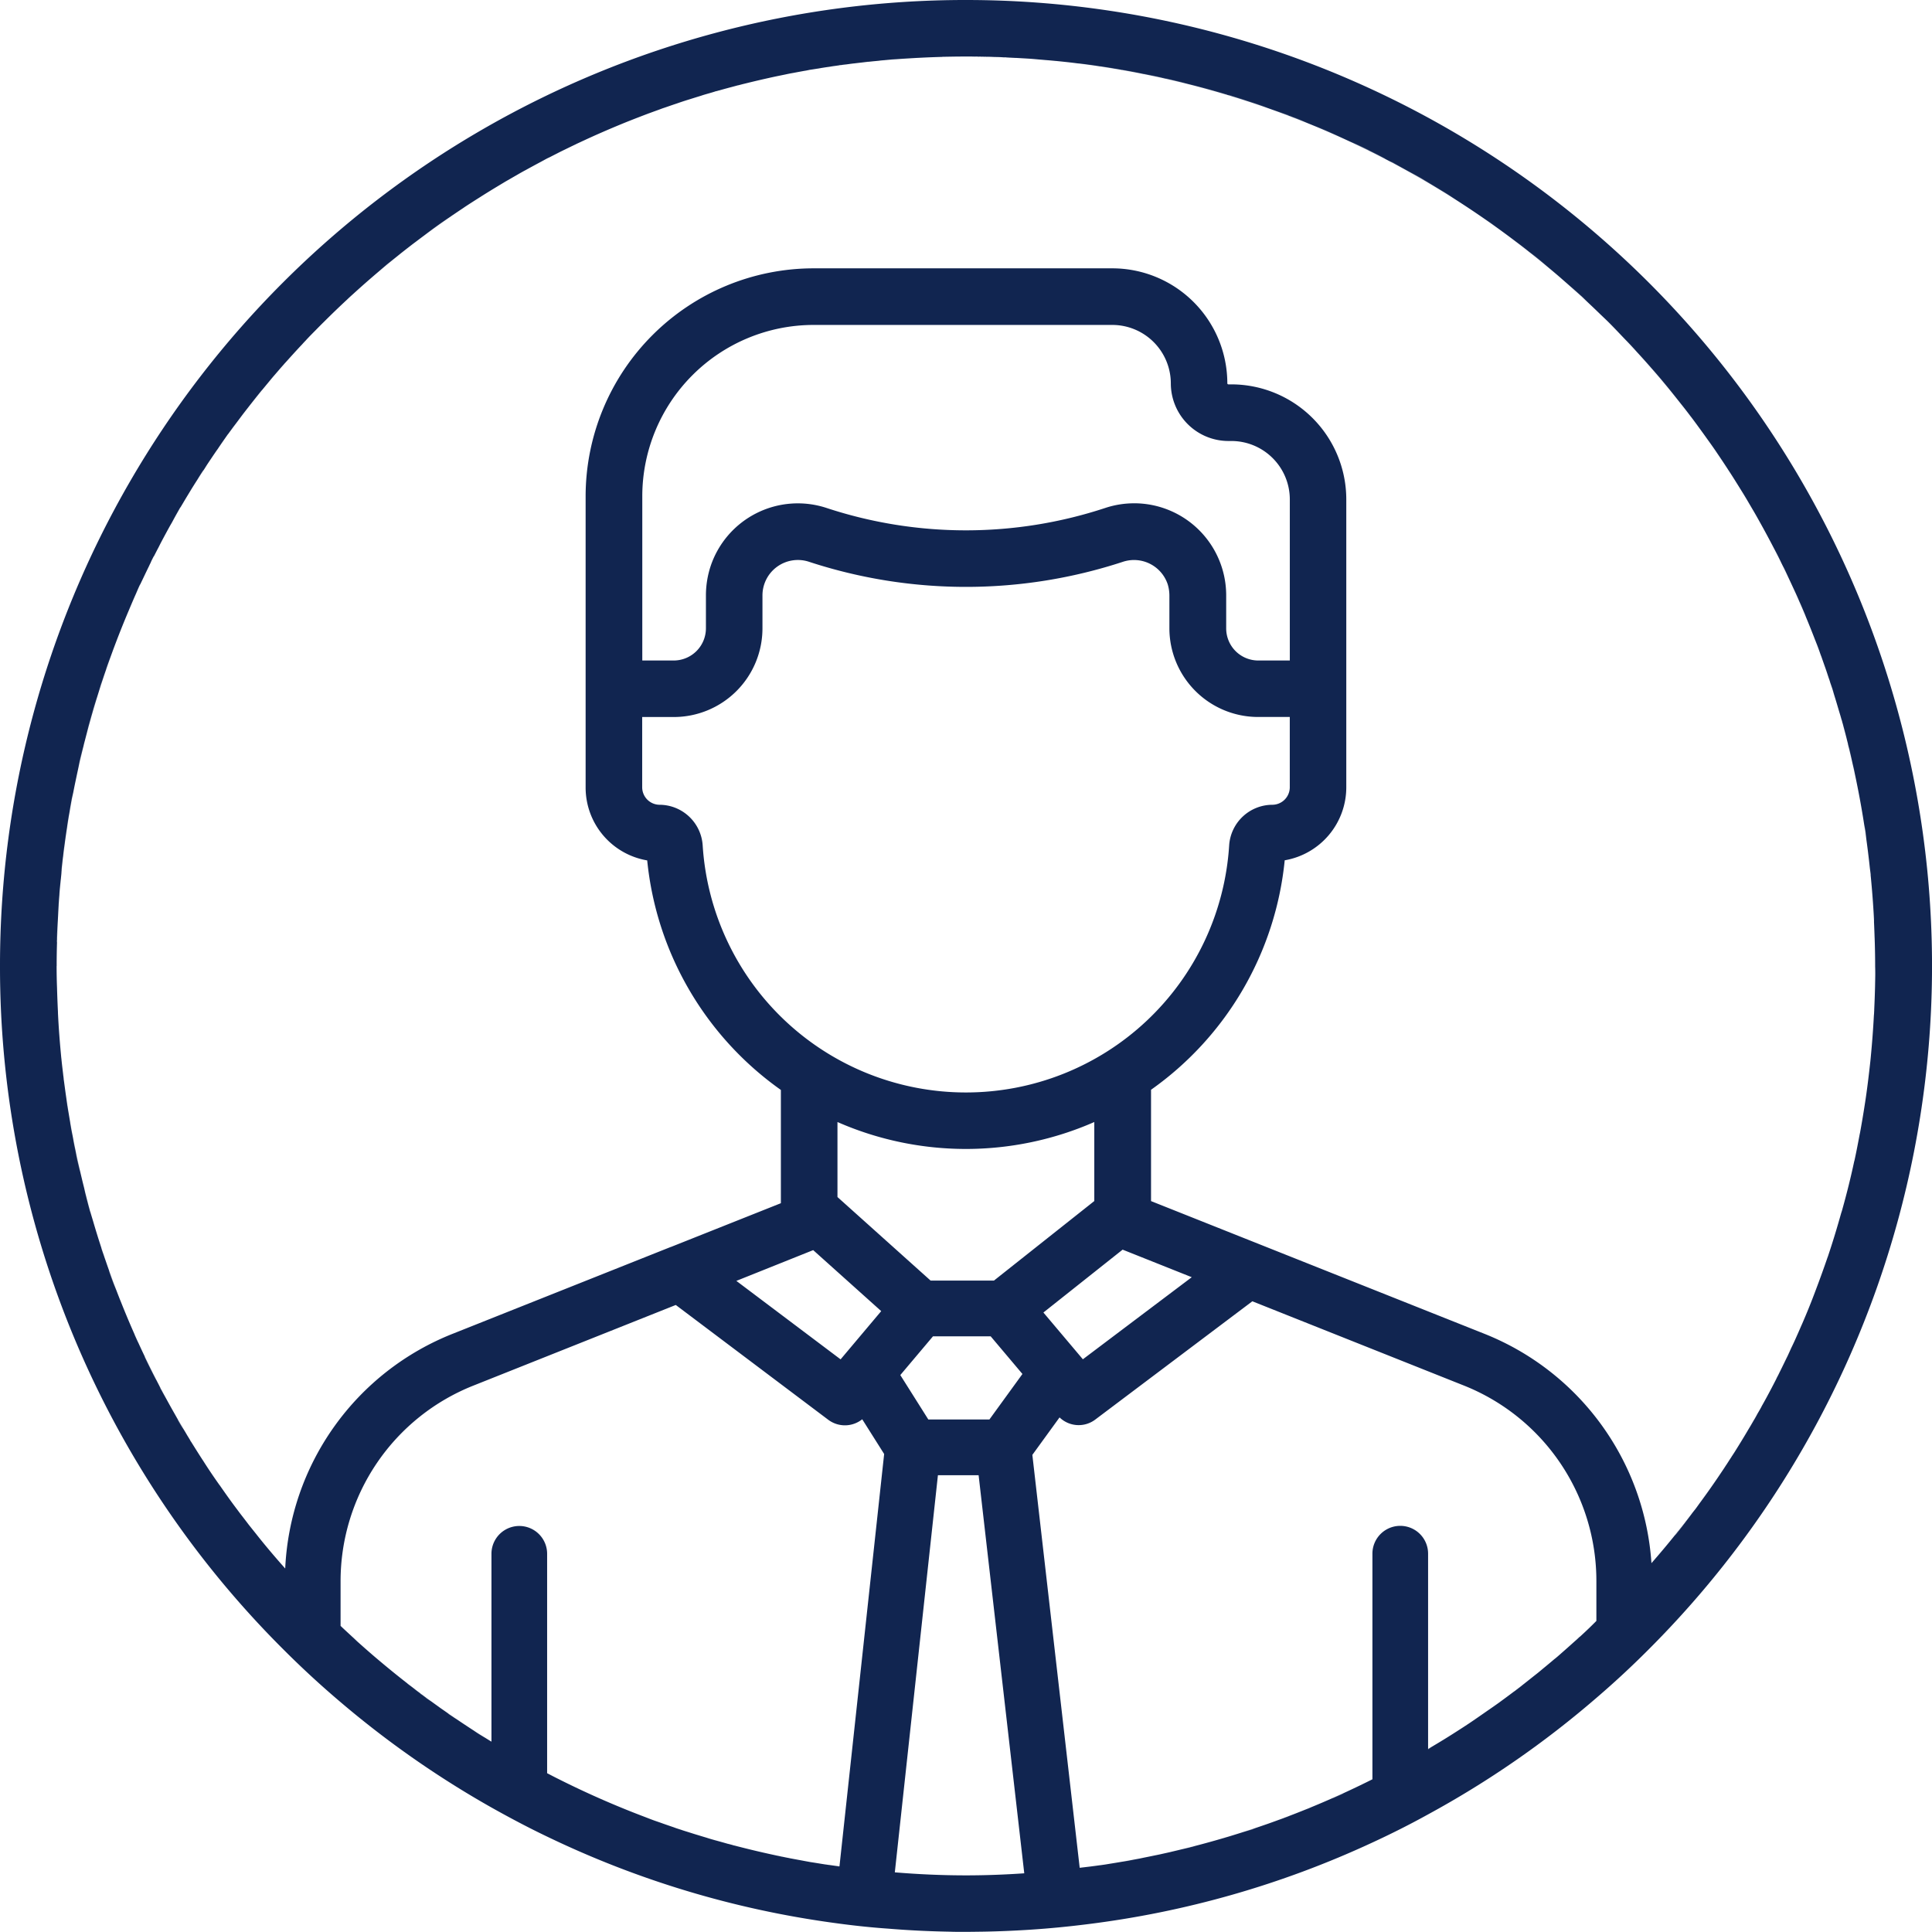 <svg xmlns="http://www.w3.org/2000/svg" width="132.186" height="132.18" viewBox="0 0 132.186 132.18">
  <g id="Groupe_201" data-name="Groupe 201" transform="translate(-565.978 -50.209)">
    <path id="Tracé_478" data-name="Tracé 478" d="M721.2,126.682c.045.962.073,1.927.073,2.9v-.057C721.27,128.571,721.24,127.625,721.2,126.682Z" transform="translate(-26.983 -13.294)" fill="#112550"/>
    <path id="Tracé_479" data-name="Tracé 479" d="M704.721,177.037c.373-.463.729-.938,1.088-1.41-.355.469-.721.929-1.09,1.387Z" transform="translate(-24.119 -21.803)" fill="#112550"/>
    <path id="Tracé_480" data-name="Tracé 480" d="M632.145,50.209h-.074a66.048,66.048,0,0,0-66.093,66.019v.074a65.889,65.889,0,0,0,19.489,46.86l.05.05c1.206,1.2,2.462,2.355,3.759,3.453a66.039,66.039,0,0,0,10.327,7.212c1.247.7,2.512,1.371,3.809,1.991a65.558,65.558,0,0,0,19.588,5.9c1.248.173,2.512.314,3.784.4,1.4.116,2.8.182,4.222.207.62.025,1.974,0,2,0h.066c1.157-.017,2.3-.066,3.437-.14,1.272-.083,2.536-.207,3.792-.364a65.3,65.3,0,0,0,19.58-5.6c1.3-.6,2.569-1.239,3.809-1.925a65.442,65.442,0,0,0,11.517-7.972c1.322-1.132,2.586-2.313,3.809-3.552A66.089,66.089,0,0,0,632.145,50.209Zm61.539,57.464c-.051-.368-.1-.735-.159-1.1.023.149.055.295.078.444C693.636,107.233,693.655,107.454,693.684,107.673Zm.521,5.406c-.049-.965-.123-1.923-.216-2.876C694.082,111.157,694.159,112.118,694.206,113.079Zm-1.676-11.557c.025.116.058.24.083.355,0,.008.008.025.008.033.05.223.1.438.149.661.025.091.041.182.066.281q.109.522.217,1.044-.269-1.332-.593-2.643c.015.057.031.114.045.169ZM692,99.506v.008a1.211,1.211,0,0,1,.041.165h.008c.074.289.157.578.231.876.028.1.053.211.079.319-.179-.707-.377-1.407-.581-2.1.067.226.14.45.2.678C691.992,99.465,691.992,99.489,692,99.506Zm-.793-2.586c.05.132.091.264.14.4.025.091.058.182.083.281.02.061.036.124.056.186q-.319-1.024-.668-2.033c.1.278.192.558.282.839A2.453,2.453,0,0,1,691.207,96.92Zm-.578-1.71.017.053c-.026-.072-.055-.141-.081-.213.02.048.037.093.056.144C690.621,95.2,690.629,95.2,690.629,95.21Zm-.438-1.157h.008l.025.074c.112.279.215.567.311.847-.279-.768-.565-1.532-.874-2.284h0C689.844,93.145,690.026,93.6,690.191,94.053Zm-.592-1.507c-.008-.02-.017-.038-.026-.057a.17.17,0,0,0,.014.027C689.592,92.527,689.595,92.537,689.6,92.546Zm-.111-.269c.021.055.042.106.063.16q-.44-1.06-.92-2.1c.154.33.31.662.452,1C689.225,91.649,689.357,91.963,689.489,92.277Zm-1.5-3.313c.126.245.241.5.359.753q-.5-1.062-1.042-2.1c.151.285.3.568.444.862C687.828,88.634,687.9,88.8,687.985,88.964Zm-1.5-2.859c.173.309.335.615.5.921-.37-.692-.749-1.381-1.144-2.057l.041.07C686.094,85.387,686.292,85.75,686.49,86.106Zm-1.471-2.512c.231.364.454.735.669,1.107l0,0q-.7-1.188-1.451-2.343h0C684.507,82.768,684.763,83.181,685.019,83.594Zm-1.586-2.437c.256.372.512.752.76,1.132l.009.017c-.449-.689-.918-1.365-1.395-2.035.194.269.388.539.576.812Zm-1.751-2.429c.22.289.43.582.642.873-.446-.611-.9-1.216-1.368-1.81.245.307.486.616.718.929A.008.008,0,0,1,681.682,78.728Zm-2.677-3.3c.281.322.554.636.826.967.308.367.609.742.91,1.122q-1.7-2.133-3.581-4.108c.274.279.54.563.8.855Q678.5,74.849,679.005,75.432Zm-2.1-2.284c-.475-.494-.964-.975-1.455-1.452.2.192.4.377.6.573C676.343,72.556,676.628,72.852,676.907,73.147Zm-2.751-2.7c.174.161.339.33.512.492-.592-.555-1.187-1.105-1.8-1.638l.007.007C673.3,69.682,673.734,70.062,674.156,70.45Zm-4.66-3.875c.388.289.768.578,1.148.884.38.289.752.595,1.124.909s.727.606,1.083.921q-2.179-1.892-4.53-3.581l.01.007C668.719,65.989,669.108,66.278,669.5,66.575Zm-2.107-1.52c.31.211.62.424.929.652q-1.123-.806-2.285-1.561l.026.017C666.505,64.452,666.951,64.749,667.389,65.055ZM661.4,61.4c.273.149.545.3.81.446l.223.124c.347.19.694.38,1.033.587.421.248.834.5,1.247.752.331.2.656.416.982.626q-2.264-1.456-4.656-2.72l.089.045C661.218,61.3,661.309,61.346,661.4,61.4Zm-1.785-.917c.355.173.711.355,1.057.537.035.015.069.039.1.057q-1.229-.639-2.487-1.228l.012.006C658.748,60.057,659.177,60.263,659.615,60.478ZM657,59.264c.421.183.835.373,1.248.564q-1.227-.569-2.483-1.083c.4.162.8.327,1.194.5C656.98,59.255,656.988,59.255,657,59.264Zm-2.784-1.132h.025c.091.041.182.074.273.107.315.119.62.245.924.371q-1.239-.5-2.5-.953c.343.122.681.245,1.018.368A2.526,2.526,0,0,1,654.22,58.132Zm-3.982-1.371c.413.124.818.256,1.223.388s.825.273,1.235.424q-1.318-.463-2.662-.87h.014C650.114,56.719,650.18,56.744,650.238,56.76Zm-4.709-1.231a.967.967,0,0,1,.165.041h.033c.487.107.975.223,1.454.347.9.223,1.784.463,2.668.727h.008c.041.012.08.026.119.041q-2.816-.844-5.739-1.425l.019,0C644.678,55.348,645.108,55.43,645.529,55.529Zm-5.75-.983c.5.058.991.124,1.479.2h.025c.331.05.661.1.991.157.157.025.314.05.471.083h.008a.182.182,0,0,1,.066.008q.7.12,1.395.264-2.885-.57-5.862-.867c.466.047.926.093,1.394.156Zm-4.213-.372c.4.025.785.041,1.173.074.058.008.124.008.182.017a.141.141,0,0,1,.058.008c.287.017.572.045.857.073-.8-.074-1.611-.135-2.423-.177l.1,0Zm-6.279-.033c.132-.008.256-.008.388-.017l.727-.025a.182.182,0,0,0,.066-.008c.471-.008.934-.017,1.4-.017h.3c.43,0,.859.008,1.289.017.19,0,.388.008.578.017.215,0,.421.008.636.025h.124a.182.182,0,0,1,.066.008c.038,0,.076,0,.115.006-.964-.044-1.933-.07-2.909-.07H632q-1.589,0-3.158.082h.021C629.006,54.15,629.146,54.15,629.287,54.142Zm-2.883.19c.289-.025.578-.058.876-.074.421-.033.843-.058,1.272-.083.064-.006.134-.008.2-.011-.921.048-1.835.122-2.745.21l.1-.009C626.205,54.348,626.3,54.34,626.4,54.332Zm-3.09.355h.025c.025-.008.05-.008.074-.017a.4.4,0,0,1,.1-.008,3.658,3.658,0,0,1,.421-.05.075.075,0,0,1,.041-.008c.14-.025.273-.041.421-.058h.033c.3-.033.587-.074.884-.107a.457.457,0,0,1,.083-.006q-1.3.138-2.578.33a.423.423,0,0,0,.049-.01C623.016,54.728,623.165,54.712,623.314,54.687Zm-2.255.364.248-.05c.025-.008.05-.008.074-.017l.173-.025c.212-.035.436-.069.657-.1-.85.135-1.7.285-2.535.454.2-.044.407-.087.614-.12C620.546,55.141,620.8,55.1,621.058,55.05Zm-3.784.793c.05-.008.1-.025.149-.033.2-.05.4-.091.595-.14.116-.033.24-.058.355-.083.36-.088.712-.16,1.064-.232-.938.192-1.866.411-2.787.645l.063-.017C616.9,55.934,617.084,55.893,617.274,55.843Zm-2.536.677c.041-.008.074-.025.116-.033a.62.62,0,0,1,.132-.041.1.1,0,0,1,.05-.008.7.7,0,0,1,.141-.041c.339-.1.677-.19,1.016-.281l.273-.074.016,0c-.888.229-1.765.483-2.637.749.045-.015.09-.032.135-.045C614.226,56.661,614.482,56.6,614.738,56.521Zm-2.462.768c.264-.091.529-.182.8-.264l.161-.05c-.732.232-1.457.48-2.176.738.1-.036.2-.077.3-.11C611.673,57.5,611.97,57.388,612.276,57.289Zm-1.95.686.1-.034c-.768.284-1.526.587-2.279.9.37-.154.742-.308,1.116-.453C609.616,58.248,609.971,58.107,610.326,57.975Zm-3.858,1.594c.281-.128.571-.252.858-.378-.657.285-1.309.578-1.955.886.03-.015.059-.031.089-.045C605.8,59.875,606.129,59.718,606.468,59.569Zm-2.718,1.314c.24-.124.471-.248.711-.364.046-.024.092-.044.138-.067-.547.269-1.088.549-1.627.834.17-.089.335-.187.506-.272C603.568,60.974,603.659,60.924,603.75,60.883Zm-2.908,1.586c.083-.05.174-.1.264-.149.215-.132.43-.256.653-.38.06-.035.125-.066.186-.1q-.875.485-1.732,1c.121-.074.244-.15.365-.22C600.66,62.568,600.751,62.519,600.842,62.469Zm-1.955,1.189c-.451.285-.9.568-1.347.864.077-.05.151-.1.228-.153C598.136,64.126,598.514,63.894,598.887,63.658Zm-2.027,1.323c.045-.032.093-.063.14-.094q-.99.677-1.952,1.39l.02-.015C595.654,65.815,596.257,65.386,596.86,64.981Zm-4.4,3.313.867-.694c.289-.231.578-.454.867-.677.078-.059.157-.117.235-.176-1.435,1.091-2.826,2.237-4.158,3.447.177-.159.353-.321.535-.478C591.349,69.235,591.9,68.765,592.456,68.294Zm-2.291,1.992c-.171.155-.332.321-.5.478.146-.14.288-.284.437-.421Zm-2.534,2.453c.074-.074.149-.157.223-.231l.013-.013c-.473.478-.934.969-1.392,1.462.134-.144.261-.292.4-.433C587.119,73.259,587.376,72.995,587.632,72.738Zm-2.239,2.4c.072-.082.149-.161.221-.242-.489.548-.973,1.1-1.442,1.666.166-.2.331-.4.5-.6C584.905,75.7,585.145,75.415,585.393,75.143Zm-1.5,1.76.008-.008.067-.08q-.881,1.072-1.715,2.184c.117-.156.233-.312.351-.468C583.03,77.976,583.451,77.439,583.889,76.9Zm-2.3,3c.083-.124.174-.24.256-.355s.188-.252.283-.378c-.464.624-.91,1.262-1.352,1.9.04-.059.078-.119.119-.178C581.113,80.562,581.353,80.232,581.584,79.9Zm-1.71,2.5a.5.5,0,0,1,.058-.083c.065-.1.138-.2.206-.3-.407.616-.81,1.237-1.2,1.869.171-.281.341-.557.52-.839C579.6,82.826,579.734,82.611,579.874,82.4Zm-1.561,2.528c.137-.227.273-.457.411-.686-.395.655-.774,1.322-1.145,1.994.064-.116.123-.235.188-.349C577.949,85.56,578.131,85.246,578.313,84.924Zm-1.818,3.346c.074-.149.149-.289.223-.438.106-.207.221-.406.328-.611-.319.6-.633,1.209-.933,1.824.054-.109.1-.221.159-.33C576.338,88.568,576.421,88.419,576.495,88.27Zm-.934,1.925c.087-.185.178-.368.265-.553-.362.764-.713,1.534-1.045,2.315.161-.381.322-.762.491-1.134C575.371,90.617,575.462,90.4,575.561,90.2ZM574.4,92.9c-.256.633-.515,1.265-.751,1.908.015-.04.028-.08.043-.12C573.917,94.09,574.161,93.5,574.4,92.9Zm-1.179,3.11c.1-.3.208-.592.316-.886q-.464,1.281-.874,2.588c.068-.216.134-.431.2-.644C572.984,96.714,573.1,96.358,573.223,96.011Zm-1.206,3.908c.165-.595.33-1.19.512-1.776.027-.091.058-.183.087-.275q-.425,1.376-.787,2.778l.015-.057Zm-.33,1.281c.027-.113.056-.223.086-.334-.174.682-.325,1.373-.475,2.064.061-.276.109-.556.174-.829C571.538,101.8,571.612,101.5,571.687,101.2Zm-1.4,7.667c0-.025.008-.05.008-.074.025-.215.05-.438.083-.661.008-.058.016-.124.025-.182.05-.388.107-.768.165-1.148q.074-.533.173-1.066c.041-.273.091-.537.14-.81.04-.221.1-.435.138-.655-.354,1.808-.635,3.643-.828,5.5,0-.019,0-.037,0-.056C570.216,109.436,570.249,109.147,570.282,108.866Zm-.15,1.526c-.078.823-.143,1.65-.187,2.483.023-.48.049-.962.09-1.439C570.058,111.085,570.1,110.739,570.132,110.392Zm-.287,5.91v-.033c0-.529.008-1.049.025-1.578a.671.671,0,0,1,0-.182v-.132c.016-.393.032-.795.056-1.188q-.076,1.545-.077,3.109c0,.549.007,1.1.022,1.646l0-.047C569.853,117.368,569.844,116.831,569.844,116.3Zm.727,9.509c-.05-.322-.091-.644-.141-.975,0-.015,0-.032-.006-.048.075.558.164,1.113.255,1.667-.031-.187-.066-.373-.093-.562C570.58,125.869,570.58,125.836,570.571,125.811Zm.587,3.239a.956.956,0,0,1-.033-.149c-.066-.3-.124-.595-.174-.9-.041-.2-.083-.4-.116-.595-.016-.083-.025-.157-.041-.24-.012-.055-.018-.107-.025-.16.2,1.171.442,2.334.711,3.489-.031-.138-.069-.276-.1-.412C571.3,129.735,571.224,129.4,571.158,129.05Zm.958,3.966c-.1-.355-.19-.71-.281-1.066-.038-.141-.068-.284-.1-.425q.295,1.176.638,2.34c-.069-.237-.145-.473-.212-.708C572.141,133.106,572.133,133.056,572.116,133.015Zm.793,2.6c-.027-.084-.053-.169-.081-.252q.172.534.354,1.065c-.031-.089-.063-.178-.092-.268C573.033,135.981,572.967,135.8,572.909,135.618Zm.521,1.537-.017-.05c.17.478.348.953.529,1.428-.023-.063-.051-.125-.074-.188C573.711,137.947,573.57,137.559,573.43,137.154Zm1.756,4.385c.154.348.307.7.468,1.042-.06-.13-.121-.26-.175-.387C575.376,141.976,575.283,141.758,575.186,141.539Zm.689,1.505,0-.007c.258.539.519,1.078.792,1.61l-.029-.05C576.379,144.086,576.123,143.565,575.875,143.045Zm1.066,2.132c-.033-.066-.068-.135-.1-.2.168.323.34.644.514.965-.116-.211-.235-.42-.345-.631C576.982,145.267,576.966,145.226,576.941,145.176Zm1.2,2.173c-.073-.126-.144-.256-.216-.383.207.364.415.728.629,1.087-.011-.017-.022-.034-.032-.051C578.387,147.787,578.263,147.572,578.139,147.349Zm.836,1.4c.106.173.214.344.321.515-.082-.131-.167-.263-.248-.393C579.021,148.829,579,148.788,578.975,148.748Zm18.05,18.974c-.091-.058-.182-.124-.273-.182s-.157-.124-.24-.182c-.14-.091-.281-.19-.421-.289-.053-.037-.1-.077-.156-.114q.638.457,1.289.9c-.05-.034-.1-.063-.15-.1C597.058,167.747,597.042,167.73,597.025,167.722ZM598.983,169q-.31-.186-.62-.4c-.124-.078-.248-.162-.373-.244.384.252.77.5,1.159.745l-.01-.006C599.091,169.069,599.041,169.036,598.983,169Zm.552.348.068.04h0Zm3.876,2.2h0c.364.189.734.367,1.1.549l-.325-.16C603.924,171.812,603.667,171.679,603.411,171.547Zm7.353,3.23c-.248-.089-.492-.187-.737-.279q.558.211,1.119.411l-.167-.058Zm-1.862-.719c.132.053.264.111.4.163C609.166,174.169,609.034,174.112,608.9,174.059Zm3.192,1.181-.053-.019c.363.123.727.241,1.092.358-.19-.059-.381-.116-.568-.182C612.408,175.348,612.251,175.3,612.094,175.24Zm2.735.859c-.172-.049-.344-.1-.516-.157.5.149,1,.3,1.509.433l-.018,0C615.473,176.281,615.151,176.19,614.829,176.1Zm1.338.372c-.031-.008-.068-.022-.1-.031q.9.237,1.8.446c-.425-.1-.844-.2-1.263-.308C616.456,176.546,616.308,176.5,616.167,176.471Zm3.429.793-.124-.025h-.017c-.1-.025-.207-.05-.306-.066l-.784-.173q.886.2,1.779.373l-.094-.017C619.9,177.322,619.745,177.3,619.6,177.264Zm1,.193q.907.169,1.822.311c-.331-.051-.666-.107-.995-.157C621.142,177.561,620.87,177.508,620.595,177.457Zm1.835.314q-1.01-.157-2.008-.346l-.221-.041a61.78,61.78,0,0,1-6.439-1.609l-.232-.07q-1.032-.322-2.048-.677l-.054-.019a61.781,61.781,0,0,1-8.017-3.479v-15.01a1.9,1.9,0,1,0-3.809,0v12.853a62.57,62.57,0,0,1-9.183-6.86,61.9,61.9,0,0,0,5.073,4.123c-.117-.081-.239-.163-.352-.245-.008-.008-.008-.017-.017-.017-.074-.058-.157-.116-.24-.182-.033-.025-.074-.05-.107-.074s-.05-.041-.074-.066c-.14-.1-.273-.2-.4-.306s-.281-.207-.413-.314a.414.414,0,0,1-.066-.058c-.281-.223-.57-.446-.851-.677s-.57-.463-.843-.694c-.578-.479-1.148-.983-1.71-1.487-.124-.116-.248-.24-.38-.355-.256-.24-.512-.471-.76-.71v-3.007a14.4,14.4,0,0,1,9.129-13.45l13.805-5.5,0,0,10.429,7.852a1.9,1.9,0,0,0,2.328-.032l1.5,2.376h0L623.414,177.9c-.2-.026-.409-.048-.611-.078l-.108-.016a.639.639,0,0,1-.124-.017Zm21.15-93.127a6.281,6.281,0,0,0-1.991.322,30.448,30.448,0,0,1-19.051,0,6.291,6.291,0,0,0-7.948,4,6.422,6.422,0,0,0-.314,1.983V93.2a2.205,2.205,0,0,1-2.189,2.2h-2.165V84.156a11.727,11.727,0,0,1,11.715-11.715h20.447a4.007,4.007,0,0,1,4,4,3.945,3.945,0,0,0,3.941,3.941h.2a4,4,0,0,1,4,4V95.4h-2.164a2.195,2.195,0,0,1-2.189-2.2V90.947A6.3,6.3,0,0,0,643.579,84.643Zm-31.5,14.623a6.068,6.068,0,0,0,6.064-6.064V90.947a2.424,2.424,0,0,1,3.189-2.3,34.435,34.435,0,0,0,21.472,0,2.43,2.43,0,0,1,3.065,1.537,2.663,2.663,0,0,1,.116.768V93.2a6.073,6.073,0,0,0,6.064,6.064h2.173v4.817a1.2,1.2,0,0,1-1.19,1.19,2.972,2.972,0,0,0-2.958,2.784,18.047,18.047,0,0,1-36.021,0,2.971,2.971,0,0,0-2.949-2.784,1.2,1.2,0,0,1-1.19-1.19V99.266Zm21.592,48.062h-4.18l-1.917-3.039,2.237-2.652h3.945l2.174,2.578ZM623.3,132.13l-.007-.007-.008-.008-.008-.008v-5.13a21.872,21.872,0,0,0,17.572,0v5.406l-6.865,5.442h-4.335Zm16.767,11.08-2.7-3.2,5.418-4.3.006,0,4.726,1.884h0Zm-18.451-7.469,4.654,4.174-2.779,3.3-7.132-5.369,0,0Zm1.285,42.1c.169.025.339.045.508.07v.006Q623.159,177.881,622.9,177.841Zm9.166.679c-1.644,0-3.263-.074-4.866-.207l2.949-27.172h2.784l3.123,27.238C634.739,178.47,633.409,178.52,632.071,178.52Zm7.791-.487,0,0c.442-.058.883-.117,1.324-.182l-.619.088Zm2.9-.438c-.265.045-.534.089-.8.132q.786-.125,1.568-.269c-.053.009-.1.021-.156.03C643.166,177.529,642.968,177.562,642.761,177.595Zm2.66-.52c-.145.033-.29.059-.435.09.175-.037.35-.073.525-.111a.3.3,0,0,0-.049.012C645.446,177.066,645.438,177.074,645.422,177.074Zm1.983-.463-.566.134c.3-.074.61-.149.914-.227l-.216.06A1.027,1.027,0,0,0,647.4,176.612Zm2.47-.677c-.066.017-.124.041-.2.058h-.008c-.107.025-.207.058-.314.091l-.658.184c.545-.151,1.089-.3,1.629-.469l-.037.012C650.156,175.852,650.015,175.893,649.875,175.934Zm1.178-.371q.437-.14.872-.286c-.092.031-.183.065-.273.1Zm2.738-.943c-.126.047-.254.09-.38.135.276-.1.552-.2.826-.3l-.14.054C654,174.546,653.89,174.579,653.791,174.621Zm1.445-.561c.155-.062.31-.127.464-.191-.1.045-.208.092-.315.132Zm1.959-.819c-.032.012-.063.025-.093.038.277-.122.55-.25.824-.375-.042.023-.083.045-.128.064C657.6,173.059,657.393,173.15,657.194,173.241Zm6.494-3.348.3-.178c-.1.06-.2.128-.3.188Zm2.384-1.483.062-.04-.017.012Zm3.886-2.754a1.586,1.586,0,0,0-.14.107,1.175,1.175,0,0,0-.124.091c-.05.038-.1.074-.154.11.2-.154.407-.3.607-.458l-.09.075A.776.776,0,0,0,669.959,165.657Zm.938-.749c.25-.2.5-.4.749-.607-.144.119-.286.24-.431.357Zm1.449-1.192c-.03.024-.059.05-.089.076q.716-.61,1.419-1.24c-.289.259-.578.517-.875.776C672.652,163.459,672.5,163.591,672.346,163.715Zm1.718-1.52c-.107.1-.207.2-.314.289l-.062.055q-1.542,1.388-3.175,2.672l-.167.132-.045.037q-.809.631-1.639,1.235c-.034.024-.066.05-.1.074l0,0c-.279.2-.566.4-.849.594-.4.279-.8.558-1.2.827-.388.259-.782.511-1.176.761q-.4.255-.807.5c-.278.17-.559.335-.839.5v-13.36a1.9,1.9,0,1,0-3.809,0v15.436a61.746,61.746,0,0,1-7.012,2.994l-.143.051-.145.05a61.77,61.77,0,0,1-6.045,1.767l-.387.092c-.057.016-.115.028-.172.041-.543.124-1.091.238-1.638.347-.146.029-.292.062-.437.091-.016,0-.033.008-.05.008-.054.011-.111.02-.165.031q-.889.167-1.787.309l-.287.048-.347.05-.023,0c-.461.068-.925.121-1.39.176l-3.239-28.251,1.861-2.564a1.884,1.884,0,0,0,2.447.145l10.744-8.09,14.417,5.742a14.391,14.391,0,0,1,9.121,13.45v2.677C674.833,161.485,674.453,161.848,674.065,162.2Zm12.492-15.837a.469.469,0,0,1-.066.107c-.157.281-.306.57-.463.843-.017.025-.025.041-.041.066-.124.215-.248.43-.38.644-.3.512-.611,1.016-.925,1.52-.083.124-.157.248-.248.372-.107.173-.223.347-.339.52l-.025.05c-.008.008-.008.017-.017.017-.179.268-.359.533-.538.8a61.557,61.557,0,0,0,3.441-5.685c-.127.238-.254.475-.383.713C686.564,146.333,686.564,146.349,686.556,146.358Zm1.2-2.28c-.074.157-.157.322-.248.479-.013.028-.029.054-.042.082q.713-1.392,1.35-2.817c-.174.389-.341.78-.523,1.166C688.109,143.35,687.936,143.714,687.754,144.077Zm6.517-26.482c.009-.42.017-.84.016-1.262,0,.986-.028,1.965-.074,2.94,0,.05,0,.1-.006.15a2.508,2.508,0,0,1-.017.256c-.05.958-.124,1.917-.215,2.867-.008.083-.017.174-.025.256-.107.975-.223,1.95-.372,2.908-.008.033-.008.066-.016.1q-.149.967-.322,1.908c-.008.025-.008.05-.017.074-.116.611-.231,1.223-.364,1.826-.008.017-.008.033-.016.05-.231,1.082-.5,2.165-.8,3.239-.025.1-.058.2-.091.3-.273.975-.562,1.933-.884,2.892a.655.655,0,0,1-.041.116c-.264.768-.537,1.528-.826,2.288-.289.777-.6,1.545-.934,2.313-.009.021-.021.044-.03.065q-.949,2.208-2.062,4.325l-.015.03-.012.021a62.088,62.088,0,0,1-5.172,8.2c.272-.364.529-.735.792-1.1-.263.368-.52.739-.789,1.1-.1.124-.2.248-.289.372-.355.471-.711.95-1.091,1.413v-.025c-.529.661-1.074,1.305-1.628,1.941A18.2,18.2,0,0,0,667.5,141.45l-22.769-9.063V124.77a21.87,21.87,0,0,0,9.146-15.7,5.069,5.069,0,0,0,4.213-4.99v-19.7a7.875,7.875,0,0,0-7.865-7.873h-.2a.073.073,0,0,1-.074-.066,7.875,7.875,0,0,0-7.865-7.873H621.636a15.609,15.609,0,0,0-15.59,15.6v19.919a5.056,5.056,0,0,0,4.213,4.99,21.9,21.9,0,0,0,9.146,15.705v7.749l-7.523,2.994h0l-.011,0-14.879,5.924a18.169,18.169,0,0,0-11.5,16.077c-.669-.752-1.322-1.52-1.95-2.313a.037.037,0,0,1,0,.012v-.014c-.406-.506-.812-1.011-1.2-1.53.394.521.787,1.043,1.2,1.553v0c-.207-.256-.4-.512-.6-.777s-.4-.52-.595-.777l-.149-.2c-.413-.545-.81-1.107-1.2-1.669a.082.082,0,0,1-.033-.041q-.582-.818-1.115-1.661a.273.273,0,0,1-.036-.052q-.492-.761-.961-1.536c-.031-.052-.065-.1-.093-.155-.021-.032-.039-.064-.059-.1q-.5-.835-.979-1.686v0q-1-1.785-1.878-3.64c-.005-.013-.012-.026-.017-.038s-.007-.014-.012-.021q-.843-1.78-1.572-3.619c-.022-.056-.047-.112-.069-.168-.007-.016-.012-.031-.018-.046q-.744-1.891-1.366-3.841l-.028-.087q-.584-1.839-1.051-3.728c-.051-.2-.1-.4-.148-.607-.3-1.255-.565-2.524-.787-3.807,0-.012,0-.024-.006-.036-.008-.045-.014-.089-.022-.134q-.347-2.039-.563-4.122.1,1.022.241,2.039c-.007-.055-.015-.107-.02-.163-.008-.033-.008-.074-.017-.107-.016-.124-.033-.24-.05-.364,0-.017-.008-.033-.008-.05v-.074a.161.161,0,0,1-.008-.066l-.025-.14v-.033c-.041-.347-.083-.694-.116-1.041a.182.182,0,0,0-.008-.066c-.1-1.033-.182-2.074-.231-3.115v-.025c0-.078-.007-.158-.01-.236-.045-.981-.074-1.965-.074-2.957q0-3.148.31-6.215c.006-.05.008-.1.014-.15,0-.017,0-.032,0-.048.2-1.988.506-3.947.891-5.874.044-.217.091-.433.136-.649a61.894,61.894,0,0,1,9.247-21.815c.008-.012.016-.024.024-.035l.021-.033a62.519,62.519,0,0,1,7.564-9.165l.015-.013c.02-.021.041-.04.061-.06A62.414,62.414,0,0,1,602.41,61.59l0,0A61.784,61.784,0,0,1,622.562,54.8l.05-.007.012,0q1.472-.223,2.967-.377c.089-.01.178-.018.265-.026,2.044-.2,4.116-.31,6.214-.31q1.522,0,3.026.074l.166.008q1.486.076,2.953.218l.019,0h0a62.272,62.272,0,0,1,52.456,41.025l.012.036h0c.307.863.592,1.737.862,2.617.043.14.084.281.126.421.259.867.5,1.742.725,2.626l0,.012,0,.009a62.07,62.07,0,0,1,1.492,8.428c.017.159.043.318.059.478l0,.055q.147,1.487.226,2.994v.017c.008.091,0,.19.008.289.041.942.074,1.892.074,2.842v.107C694.289,116.755,694.28,117.176,694.271,117.6Z" transform="translate(0 0)" fill="#112550"/>
    <path id="Tracé_481" data-name="Tracé 481" d="M721.286,130.192v.01c0,.012,0,.024,0,.036v-.046Z" transform="translate(-26.998 -13.904)" fill="#112550"/>
    <path id="Tracé_482" data-name="Tracé 482" d="M645.974,204.981l0,0v0Z" transform="translate(-13.906 -26.905)" fill="#112550"/>
  </g>
</svg>
